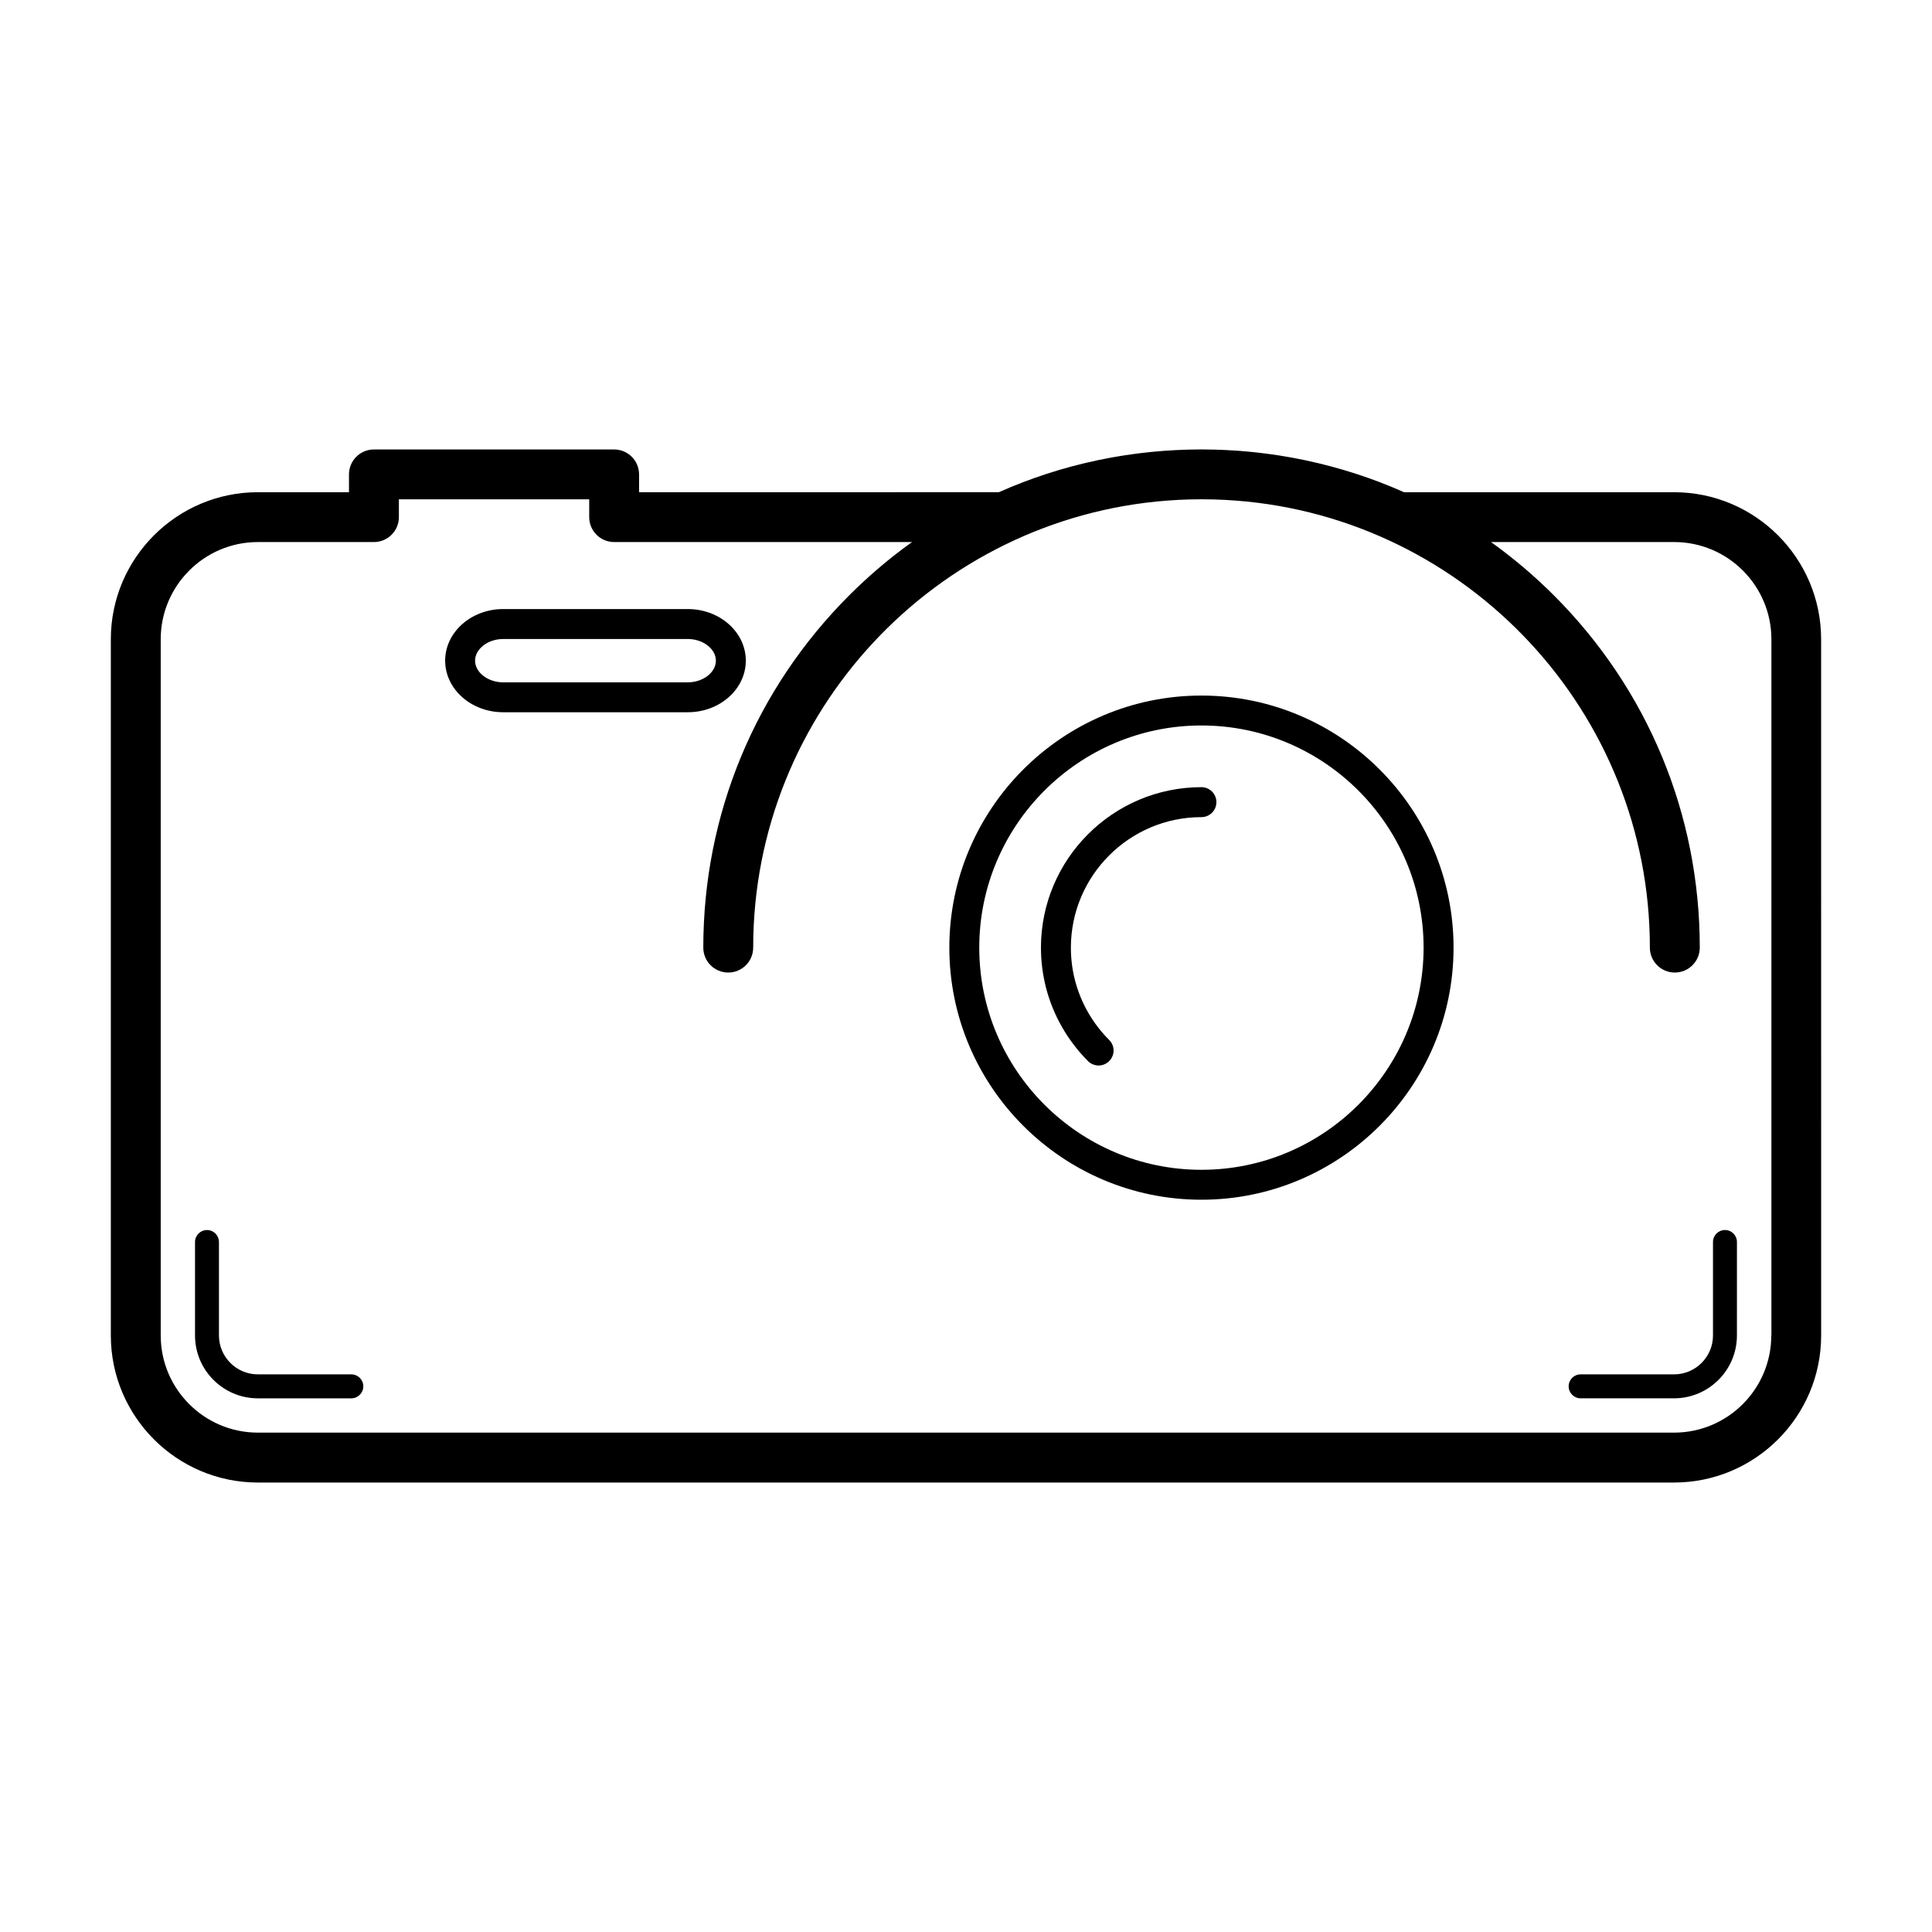 <?xml version="1.0" encoding="UTF-8"?>
<!-- Uploaded to: SVG Repo, www.svgrepo.com, Generator: SVG Repo Mixer Tools -->
<svg fill="#000000" width="800px" height="800px" version="1.1" viewBox="144 144 512 512" xmlns="http://www.w3.org/2000/svg">
 <g>
  <path d="m601.14 469.97c-1.762 0-3.18 1.414-3.18 3.18v24.758c0 5.688-4.637 10.312-10.312 10.312h-24.77c-1.742 0-3.168 1.414-3.168 3.168s1.426 3.18 3.168 3.18h24.766c9.18 0 16.66-7.477 16.66-16.66l0.004-24.758c0-1.766-1.426-3.18-3.168-3.18z"/>
  <path d="m237.1 508.22h-24.758c-5.688 0-10.316-4.625-10.316-10.312v-24.754c0-1.762-1.414-3.18-3.168-3.18s-3.176 1.414-3.176 3.18v24.758c0 9.18 7.473 16.66 16.66 16.66h24.758c1.758 0 3.18-1.426 3.18-3.18s-1.422-3.172-3.18-3.172z"/>
  <path d="m341.65 319.08c0-7.543-6.898-13.672-15.375-13.672h-48.93c-8.48 0-15.375 6.137-15.375 13.672s6.898 13.672 15.375 13.672h48.93c8.477 0.004 15.375-6.133 15.375-13.672zm-15.375 5.746h-48.93c-4.035 0-7.445-2.629-7.445-5.742s3.41-5.742 7.445-5.742h48.93c4.035 0 7.445 2.629 7.445 5.742s-3.41 5.742-7.445 5.742z"/>
  <path d="m587.65 274.44h-71.566c-8.324-3.703-17.035-6.523-26.008-8.43-0.168-0.035-0.324-0.07-0.492-0.105-0.855-0.18-1.715-0.348-2.578-0.508-0.324-0.066-0.641-0.121-0.973-0.18-0.699-0.125-1.406-0.246-2.125-0.363-0.441-0.07-0.875-0.145-1.32-0.211-0.609-0.098-1.219-0.18-1.828-0.262-0.527-0.07-1.043-0.145-1.578-0.211-0.543-0.07-1.09-0.133-1.648-0.199s-1.133-0.133-1.703-0.188c-0.523-0.051-1.062-0.102-1.582-0.145-0.59-0.051-1.168-0.105-1.762-0.152-0.551-0.039-1.113-0.07-1.664-0.105-0.551-0.035-1.113-0.07-1.684-0.102-0.66-0.035-1.32-0.055-1.988-0.082-0.465-0.016-0.918-0.035-1.367-0.047-1.125-0.031-2.254-0.047-3.387-0.047-1.133 0-2.254 0.016-3.375 0.047-0.473 0.012-0.918 0.031-1.375 0.047-0.66 0.023-1.32 0.047-1.996 0.082-0.551 0.031-1.113 0.066-1.672 0.102-0.551 0.035-1.113 0.066-1.664 0.105-0.578 0.047-1.168 0.102-1.754 0.152-0.527 0.047-1.062 0.098-1.594 0.145-0.559 0.055-1.133 0.121-1.703 0.188-0.559 0.059-1.102 0.125-1.664 0.195-0.516 0.066-1.031 0.141-1.559 0.211-0.609 0.086-1.219 0.172-1.828 0.262-0.441 0.066-0.875 0.141-1.32 0.211-0.719 0.109-1.426 0.238-2.144 0.363-0.316 0.059-0.641 0.117-0.953 0.18-0.867 0.16-1.734 0.328-2.59 0.508-0.156 0.035-0.324 0.07-0.484 0.105-8.973 1.898-17.684 4.727-26.008 8.43l-95.352 0.004v-4.715c0-3.652-2.961-6.609-6.613-6.609h-63.652c-3.652 0-6.613 2.957-6.613 6.609v4.715h-24.137c-21.492 0-38.977 17.488-38.977 38.98v184.49c0 21.492 17.488 38.977 38.977 38.977h375.3c21.492 0 38.977-17.488 38.977-38.977l-0.008-184.49c0.004-21.492-17.477-38.977-38.969-38.977zm25.758 223.47c0 14.199-11.562 25.75-25.762 25.75h-375.3c-14.203 0-25.754-11.551-25.754-25.75v-184.5c0-14.203 11.551-25.762 25.754-25.762h30.754c3.652 0 6.609-2.957 6.609-6.609v-4.715h50.438v4.715c0 3.652 2.961 6.609 6.609 6.609h78.938c-5.871 4.207-11.438 8.918-16.641 14.121-24.934 24.934-38.672 58.09-38.672 93.355 0 3.652 2.961 6.609 6.613 6.609 3.648 0 6.609-2.957 6.609-6.609 0-62.438 48.418-113.77 109.68-118.46 0.02 0 0.051-0.004 0.07-0.004 0.961-0.07 1.941-0.133 2.902-0.188 0.316-0.016 0.621-0.023 0.938-0.035 0.699-0.031 1.414-0.059 2.117-0.082 1.031-0.023 2.074-0.039 3.109-0.039 1.043 0 2.086 0.012 3.117 0.039 0.699 0.02 1.406 0.051 2.117 0.082 0.309 0.012 0.609 0.02 0.918 0.035 0.973 0.051 1.949 0.109 2.91 0.188 0.02 0 0.059 0 0.082 0.004 61.254 4.68 109.67 56.02 109.67 118.46 0 3.652 2.953 6.609 6.613 6.609 3.641 0 6.613-2.957 6.613-6.609 0-35.266-13.738-68.418-38.672-93.355-5.203-5.203-10.785-9.914-16.652-14.121h48.543c14.199 0 25.762 11.559 25.762 25.762v184.5z"/>
  <path d="m462.39 328.33c-36.832 0-66.805 29.973-66.805 66.805 0 36.832 29.973 66.805 66.805 66.805 36.844 0 66.816-29.973 66.816-66.805 0-36.836-29.977-66.805-66.816-66.805zm0 125.68c-32.461 0-58.875-26.41-58.875-58.875 0-32.461 26.41-58.875 58.875-58.875 32.469 0 58.875 26.414 58.875 58.875-0.004 32.465-26.402 58.875-58.875 58.875z"/>
  <path d="m462.39 352.61c-23.449 0-42.527 19.086-42.527 42.531 0 3.621 0.465 7.215 1.359 10.691 1.898 7.301 5.75 14 11.117 19.375 0.766 0.766 1.785 1.16 2.797 1.16 1.023 0 2.035-0.395 2.805-1.16 1.559-1.559 1.559-4.066 0-5.606-4.379-4.379-7.496-9.828-9.043-15.758-0.734-2.828-1.102-5.75-1.102-8.695 0-19.074 15.516-34.598 34.598-34.598 2.188 0 3.965-1.777 3.965-3.969 0.004-2.195-1.785-3.973-3.969-3.973z"/>
 </g>
</svg>